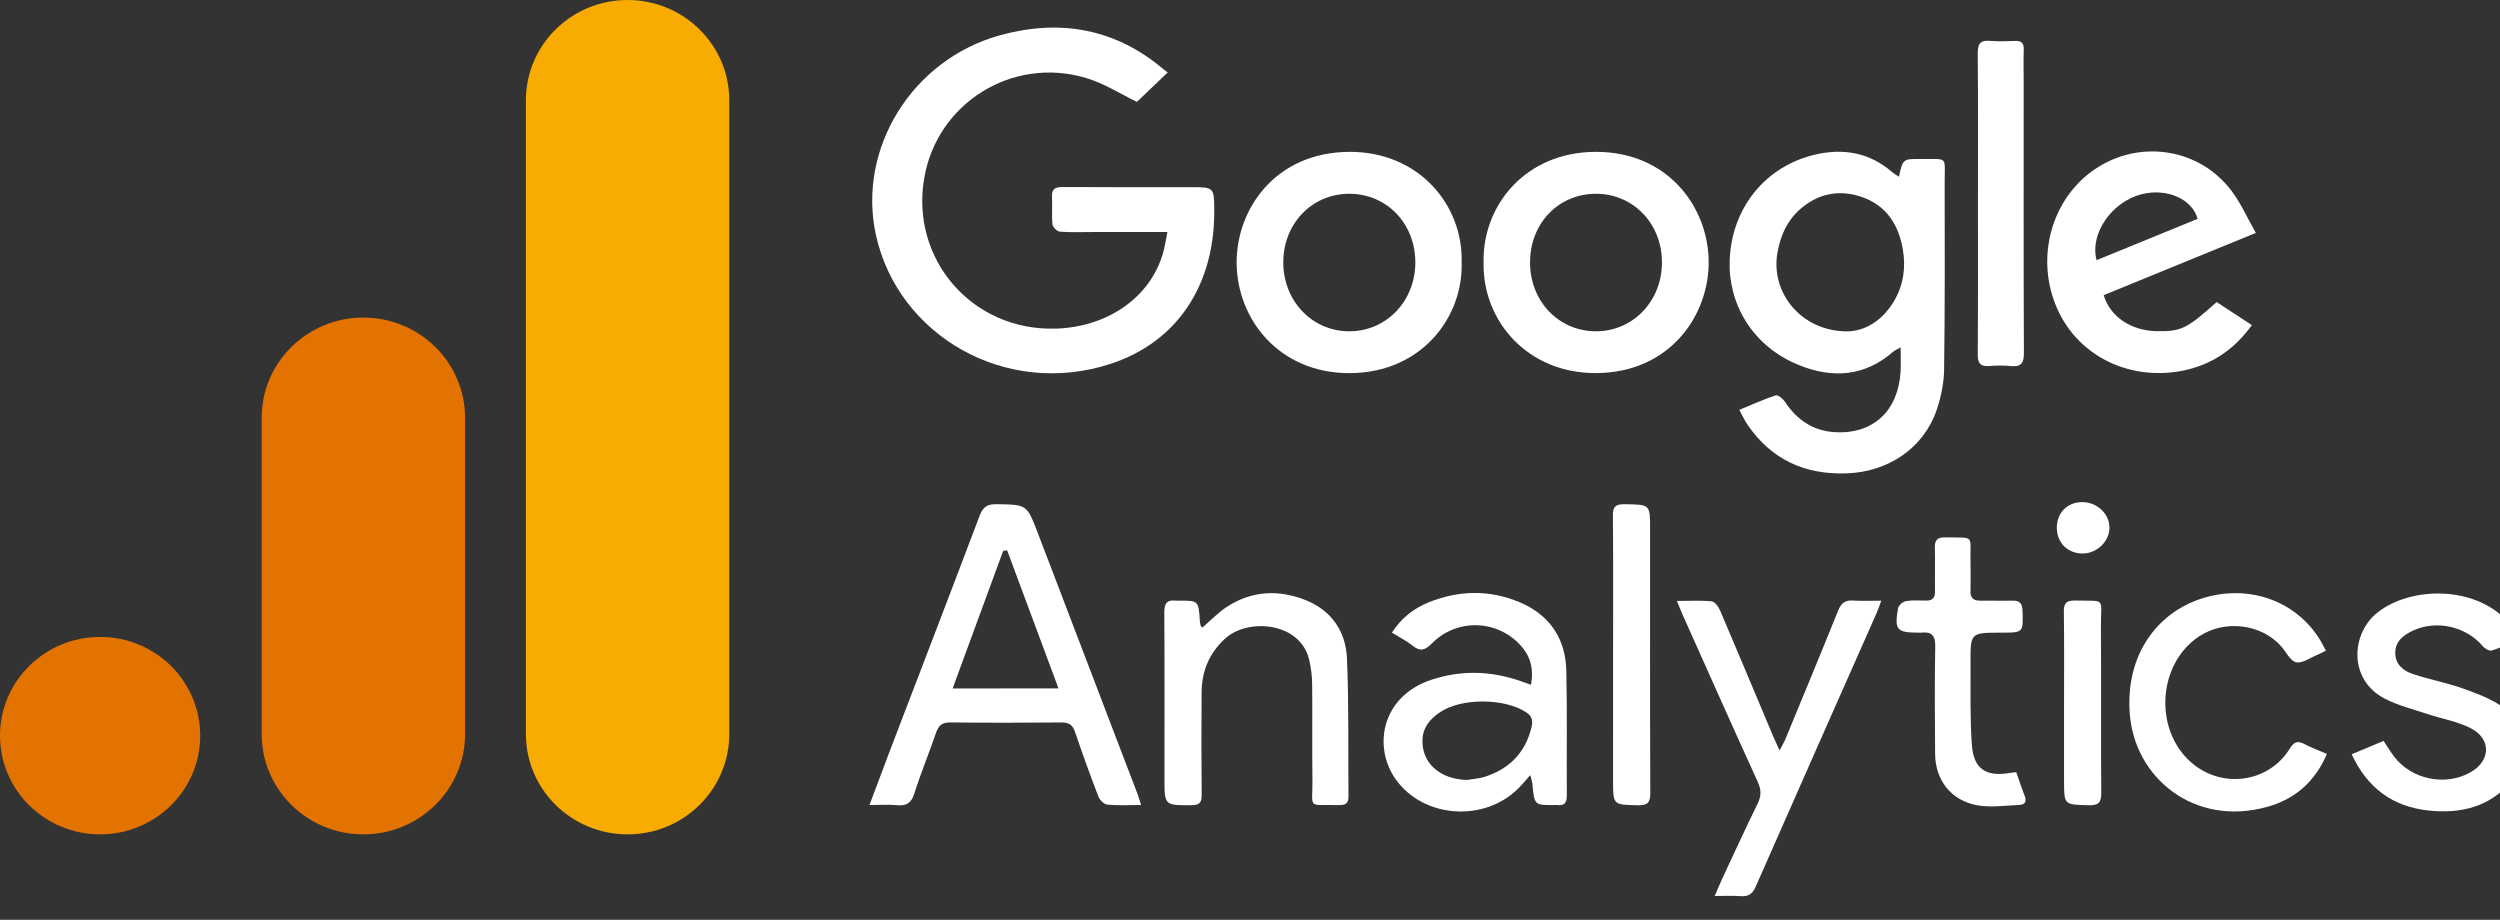 <svg width="106" height="39" viewBox="0 0 106 39" fill="none" xmlns="http://www.w3.org/2000/svg">
<rect x="0" y="0" width="106" height="39" fill="#333333" stroke="none"/>
<g clip-path="url(#clip0)">
<path d="M49.498 9.838C48.377 9.838 47.364 9.838 46.351 9.838C45.881 9.838 45.409 9.858 44.941 9.823C44.825 9.814 44.639 9.636 44.626 9.522C44.586 9.138 44.626 8.746 44.605 8.359C44.586 8.019 44.73 7.927 45.059 7.93C46.864 7.942 48.669 7.936 50.473 7.936C51.48 7.936 51.48 7.936 51.484 8.944C51.497 12.113 49.894 14.507 47.094 15.425C42.646 16.884 38.08 14.229 37.14 9.969C36.34 6.334 38.644 2.536 42.396 1.497C44.934 0.795 47.285 1.203 49.328 2.933C49.398 2.991 49.473 3.042 49.512 3.071C49.044 3.518 48.606 3.937 48.204 4.32C47.539 4 46.831 3.541 46.053 3.308C42.93 2.37 39.737 4.367 39.188 7.541C38.59 11.004 41.228 14.034 44.753 13.934C46.965 13.872 48.767 12.611 49.309 10.741C49.388 10.473 49.425 10.195 49.498 9.838Z" fill="#ffffff"/>
<path d="M80.515 7.493C80.681 6.74 80.681 6.734 81.447 6.742C82.623 6.754 82.451 6.592 82.454 7.741C82.459 10.384 82.466 13.026 82.43 15.67C82.422 16.24 82.301 16.83 82.118 17.373C81.565 19.002 80.064 20.005 78.313 20.07C76.508 20.137 75.102 19.477 74.093 18.005C73.969 17.824 73.879 17.62 73.746 17.377C74.287 17.155 74.78 16.932 75.291 16.763C75.382 16.733 75.593 16.901 75.674 17.025C76.185 17.804 76.884 18.28 77.832 18.326C79.433 18.404 80.483 17.417 80.584 15.764C80.603 15.447 80.587 15.127 80.587 14.728C80.412 14.829 80.329 14.861 80.268 14.914C79.068 15.964 77.704 16.055 76.286 15.484C74.282 14.678 73.275 12.867 73.338 11.048C73.416 8.792 74.879 7.04 76.962 6.555C78.165 6.274 79.273 6.471 80.228 7.297C80.3 7.362 80.389 7.409 80.515 7.493ZM78.303 14.05C79.077 14.047 79.814 13.599 80.311 12.759C80.715 12.072 80.812 11.323 80.677 10.555C80.499 9.537 79.987 8.72 78.964 8.36C77.994 8.019 77.079 8.196 76.302 8.891C75.764 9.371 75.495 9.995 75.368 10.688C75.052 12.406 76.369 14.041 78.303 14.05Z" fill="#ffffff"/>
<path d="M48.382 34.132C47.852 34.132 47.396 34.16 46.949 34.116C46.81 34.102 46.627 33.918 46.572 33.772C46.223 32.867 45.892 31.955 45.582 31.035C45.478 30.726 45.314 30.629 44.991 30.632C43.429 30.647 41.868 30.649 40.308 30.631C39.958 30.626 39.798 30.749 39.689 31.067C39.395 31.928 39.044 32.77 38.771 33.637C38.642 34.048 38.438 34.181 38.023 34.14C37.668 34.106 37.307 34.133 36.865 34.133C37.177 33.306 37.454 32.557 37.739 31.811C39.008 28.493 40.285 25.178 41.541 21.855C41.684 21.48 41.874 21.37 42.267 21.377C43.533 21.401 43.536 21.384 43.988 22.56C45.407 26.268 46.823 29.976 48.239 33.685C48.284 33.808 48.318 33.934 48.382 34.132ZM44.88 29.189C44.134 27.179 43.419 25.257 42.704 23.336C42.648 23.343 42.591 23.349 42.535 23.356C41.829 25.277 41.124 27.198 40.392 29.19C41.913 29.189 43.339 29.189 44.88 29.189Z" fill="#ffffff"/>
<path d="M62.904 11.122C62.852 8.709 64.68 6.448 67.651 6.439C70.739 6.428 72.451 8.81 72.448 11.132C72.446 13.381 70.802 15.8 67.685 15.819C64.771 15.838 62.851 13.61 62.904 11.122ZM67.664 14.047C69.236 14.05 70.465 12.771 70.467 11.131C70.471 9.486 69.251 8.215 67.671 8.216C66.078 8.217 64.875 9.467 64.874 11.124C64.872 12.771 66.086 14.043 67.664 14.047Z" fill="#ffffff"/>
<path d="M61.973 11.131C62.045 13.431 60.288 15.809 57.232 15.821C54.219 15.832 52.434 13.512 52.433 11.124C52.432 8.866 54.072 6.464 57.193 6.439C60.171 6.414 62.046 8.713 61.973 11.131ZM57.212 14.047C58.782 14.047 60.011 12.763 60.01 11.126C60.009 9.475 58.798 8.216 57.21 8.216C55.627 8.216 54.411 9.48 54.411 11.127C54.412 12.767 55.641 14.048 57.212 14.047Z" fill="#ffffff"/>
<path d="M95.648 9.875C93.424 10.785 91.306 11.651 89.196 12.515C89.472 13.438 90.365 14.025 91.454 14.042C92.481 14.058 92.73 13.938 93.985 12.807C94.464 13.12 94.951 13.44 95.479 13.785C94.73 14.823 93.767 15.475 92.546 15.717C90.163 16.189 87.813 14.971 87.048 12.627C86.409 10.672 87.05 8.508 88.637 7.308C90.531 5.875 93.197 6.207 94.617 8.093C95.016 8.62 95.286 9.24 95.648 9.875ZM93.178 9.28C92.949 8.424 91.852 7.965 90.798 8.236C89.541 8.558 88.599 9.9 88.894 11.031C90.33 10.443 91.758 9.86 93.178 9.28Z" fill="#ffffff"/>
<path d="M64.886 32.865C64.733 33.035 64.627 33.151 64.525 33.27C63.178 34.816 60.573 34.783 59.286 33.185C58.17 31.801 58.509 29.541 60.697 28.82C61.957 28.405 63.227 28.441 64.483 28.882C64.609 28.927 64.734 28.972 64.915 29.035C65.026 28.42 64.924 27.896 64.533 27.434C63.553 26.273 61.795 26.187 60.714 27.279C60.428 27.569 60.222 27.643 59.89 27.374C59.636 27.169 59.334 27.02 59.018 26.823C59.412 26.206 59.941 25.796 60.577 25.539C61.851 25.023 63.156 25 64.424 25.531C65.701 26.065 66.382 27.074 66.412 28.436C66.452 30.198 66.42 31.962 66.433 33.725C66.436 34.034 66.336 34.177 66.015 34.133C65.999 34.131 65.984 34.133 65.969 34.133C65.055 34.145 65.056 34.145 64.975 33.246C64.967 33.147 64.931 33.049 64.886 32.865ZM62.198 33.07C62.45 33.027 62.712 33.013 62.953 32.937C63.923 32.624 64.598 31.999 64.885 31.021C64.965 30.751 65.068 30.444 64.732 30.216C63.82 29.596 61.957 29.579 61.046 30.205C60.647 30.479 60.344 30.82 60.315 31.331C60.257 32.332 61.033 33.038 62.198 33.07Z" fill="#ffffff"/>
<path d="M50.979 26.61C51.335 26.305 51.647 25.973 52.018 25.731C53.069 25.046 54.21 24.987 55.359 25.445C56.466 25.885 57.061 26.784 57.111 27.911C57.196 29.863 57.157 31.822 57.175 33.777C57.178 34.049 57.056 34.143 56.787 34.136C55.389 34.101 55.664 34.343 55.647 33.057C55.629 31.714 55.651 30.37 55.636 29.026C55.633 28.671 55.59 28.31 55.507 27.965C55.122 26.372 52.931 26.206 51.976 27.05C51.278 27.669 50.955 28.445 50.948 29.351C50.937 30.799 50.937 32.248 50.951 33.696C50.954 34.019 50.868 34.14 50.518 34.141C49.374 34.143 49.374 34.155 49.374 33.014C49.374 30.67 49.382 28.326 49.366 25.982C49.363 25.597 49.468 25.413 49.875 25.469C49.904 25.473 49.936 25.469 49.965 25.469C50.817 25.465 50.817 25.465 50.872 26.308C50.877 26.382 50.891 26.456 50.908 26.528C50.914 26.552 50.945 26.572 50.979 26.61Z" fill="#ffffff"/>
<path d="M106.852 27.104C106.401 27.289 106.033 27.463 105.647 27.583C105.548 27.613 105.356 27.5 105.272 27.399C104.564 26.561 103.297 26.27 102.303 26.742C101.906 26.931 101.565 27.18 101.559 27.669C101.553 28.165 101.892 28.441 102.305 28.579C103.005 28.812 103.741 28.946 104.434 29.194C105.037 29.411 105.672 29.641 106.171 30.02C107.146 30.759 107.268 32.168 106.497 33.107C105.58 34.224 104.317 34.516 102.943 34.363C101.446 34.196 100.372 33.41 99.712 31.98C100.181 31.783 100.615 31.601 101.064 31.413C101.224 31.653 101.352 31.871 101.505 32.072C102.242 33.046 103.663 33.345 104.729 32.757C105.613 32.269 105.649 31.326 104.747 30.87C104.192 30.589 103.549 30.481 102.951 30.282C102.337 30.078 101.695 29.921 101.126 29.629C99.541 28.816 99.689 26.829 100.826 25.954C102.277 24.836 104.972 24.855 106.312 26.343C106.508 26.561 106.653 26.821 106.852 27.104Z" fill="#ffffff"/>
<path d="M71.101 25.48C71.653 25.48 72.122 25.449 72.581 25.498C72.715 25.512 72.869 25.736 72.937 25.896C73.688 27.654 74.424 29.418 75.166 31.18C75.24 31.355 75.323 31.528 75.454 31.819C75.572 31.59 75.651 31.462 75.706 31.326C76.453 29.518 77.204 27.71 77.934 25.896C78.059 25.586 78.221 25.441 78.565 25.463C78.939 25.487 79.317 25.469 79.766 25.469C79.685 25.685 79.638 25.835 79.574 25.979C77.864 29.847 76.147 33.712 74.446 37.584C74.31 37.892 74.148 38.024 73.806 37.996C73.464 37.969 73.117 37.991 72.702 37.991C72.841 37.674 72.947 37.417 73.064 37.165C73.545 36.136 74.019 35.103 74.52 34.082C74.68 33.758 74.684 33.49 74.531 33.156C73.458 30.804 72.407 28.441 71.35 26.08C71.278 25.918 71.213 25.752 71.101 25.48Z" fill="#ffffff"/>
<path d="M98.618 27.591C98.466 27.664 98.376 27.714 98.279 27.753C97.971 27.878 97.636 28.132 97.361 28.081C97.117 28.036 96.937 27.65 96.73 27.413C95.896 26.457 94.342 26.261 93.253 26.975C91.419 28.18 91.311 31.108 93.051 32.445C94.353 33.446 96.224 33.134 97.082 31.747C97.268 31.447 97.42 31.394 97.722 31.555C98.01 31.709 98.323 31.819 98.661 31.964C98.159 33.139 97.313 33.883 96.13 34.211C93.035 35.071 90.495 32.974 90.301 30.245C90.117 27.674 91.54 26.052 93.117 25.459C95.154 24.691 97.32 25.389 98.386 27.159C98.464 27.285 98.527 27.419 98.618 27.591Z" fill="#ffffff"/>
<path d="M83.865 8.62C83.865 6.499 83.876 4.377 83.856 2.257C83.852 1.839 83.979 1.696 84.395 1.733C84.741 1.763 85.092 1.75 85.441 1.736C85.719 1.725 85.816 1.837 85.807 2.106C85.792 2.584 85.804 3.061 85.804 3.54C85.804 7.349 85.797 11.159 85.813 14.967C85.816 15.399 85.693 15.564 85.252 15.52C84.953 15.49 84.644 15.495 84.344 15.519C83.959 15.55 83.854 15.394 83.857 15.029C83.872 12.892 83.865 10.756 83.865 8.62Z" fill="#ffffff"/>
<path d="M85.49 32.742C85.611 33.084 85.72 33.423 85.85 33.754C85.941 33.989 85.847 34.12 85.626 34.129C85.026 34.154 84.408 34.249 83.83 34.143C82.72 33.939 82.059 33.077 82.049 31.966C82.037 30.443 82.026 28.92 82.054 27.397C82.062 26.927 81.884 26.777 81.449 26.825C81.419 26.828 81.388 26.825 81.358 26.825C80.418 26.82 80.32 26.718 80.476 25.791C80.496 25.671 80.682 25.51 80.813 25.487C81.092 25.438 81.386 25.465 81.674 25.465C81.94 25.465 82.049 25.343 82.045 25.077C82.034 24.465 82.055 23.853 82.038 23.241C82.028 22.924 82.117 22.778 82.468 22.785C83.764 22.812 83.524 22.648 83.549 23.808C83.557 24.225 83.559 24.644 83.549 25.062C83.541 25.35 83.671 25.47 83.954 25.467C84.409 25.463 84.864 25.478 85.318 25.467C85.625 25.459 85.744 25.575 85.754 25.885C85.785 26.825 85.797 26.825 84.848 26.825C83.549 26.825 83.544 26.825 83.551 28.099C83.557 29.263 83.524 30.43 83.607 31.588C83.681 32.612 84.215 32.949 85.238 32.77C85.31 32.757 85.385 32.753 85.49 32.742Z" fill="#ffffff"/>
<path d="M68.395 27.765C68.395 25.795 68.405 23.825 68.387 21.855C68.383 21.479 68.506 21.374 68.88 21.379C69.964 21.394 69.964 21.379 69.964 22.428C69.964 26.159 69.957 29.89 69.973 33.62C69.975 34.041 69.85 34.152 69.433 34.143C68.395 34.118 68.394 34.137 68.394 33.092C68.395 31.316 68.395 29.541 68.395 27.765Z" fill="#ffffff"/>
<path d="M87.516 29.78C87.516 28.496 87.527 27.213 87.507 25.929C87.501 25.571 87.624 25.456 87.975 25.463C89.329 25.491 89.071 25.314 89.079 26.545C89.095 28.903 89.073 31.26 89.093 33.619C89.097 34.037 88.971 34.152 88.555 34.142C87.516 34.116 87.516 34.136 87.516 33.092C87.516 31.988 87.516 30.885 87.516 29.78Z" fill="#ffffff"/>
<path d="M87.21 22.381C87.206 21.751 87.642 21.3 88.267 21.29C88.891 21.279 89.424 21.759 89.44 22.347C89.457 22.931 88.931 23.459 88.323 23.468C87.681 23.478 87.214 23.023 87.21 22.381Z" fill="#ffffff"/>
<path d="M26.61 35.377C24.229 35.377 22.298 33.473 22.298 31.125V4.252C22.297 1.904 24.228 0 26.61 0C28.991 0 30.921 1.904 30.921 4.252V31.124C30.921 33.473 28.991 35.377 26.61 35.377Z" fill="#F8AB00"/>
<path d="M15.406 35.377C13.025 35.377 11.095 33.473 11.095 31.125V17.716C11.095 15.368 13.025 13.464 15.406 13.464C17.787 13.464 19.718 15.368 19.718 17.716V31.125C19.718 33.473 17.787 35.377 15.406 35.377Z" fill="#E37300"/>
<path d="M4.244 35.377C6.589 35.377 8.489 33.503 8.489 31.191C8.489 28.88 6.589 27.006 4.244 27.006C1.9 27.006 0 28.88 0 31.191C0 33.503 1.9 35.377 4.244 35.377Z" fill="#E37300"/>
</g>
<defs>
<clipPath id="clip0">
<rect width="106" height="39" fill="white"/>
</clipPath>
</defs>
</svg>